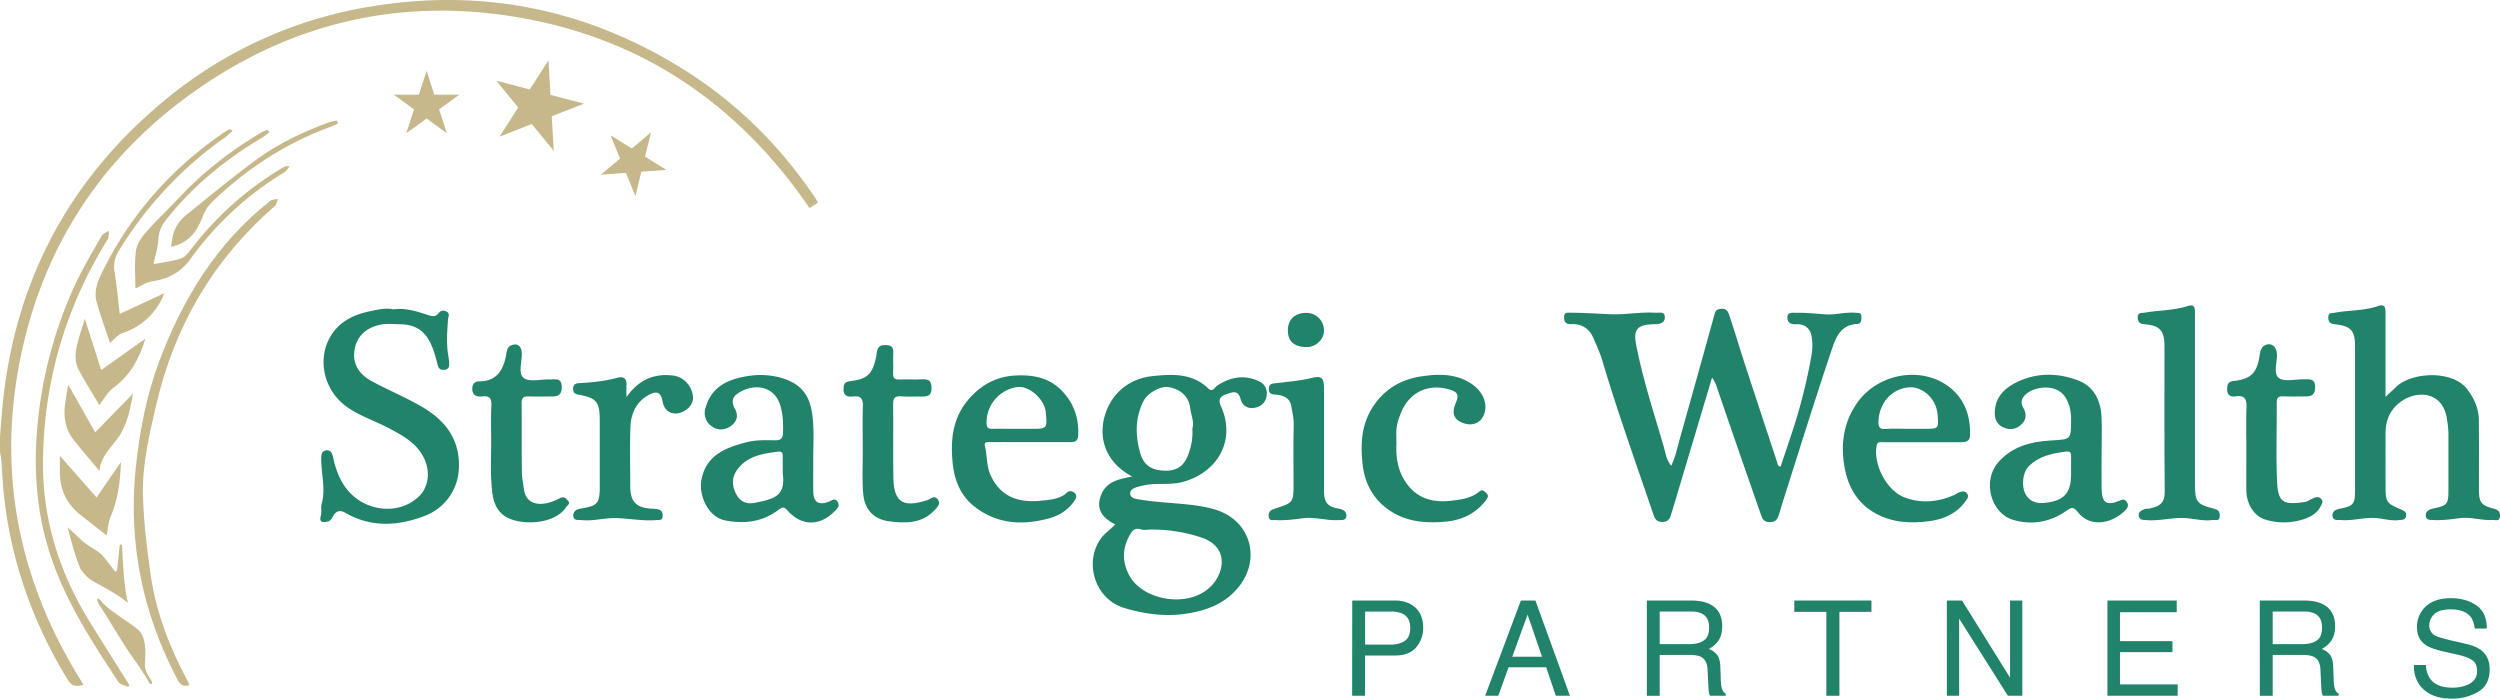 <svg xmlns="http://www.w3.org/2000/svg" viewBox="0 0 1834.82 512.7"><defs><style>.cls-1{isolation:isolate;}.cls-2{mix-blend-mode:multiply;}.cls-3{fill:#20836a;}.cls-4{fill:#c6b88a;}</style></defs><g class="cls-1"><g id="Layer_2" data-name="Layer 2"><g id="Layer_1-2" data-name="Layer 1"><g class="cls-2"><path class="cls-3" d="M992.44,440.74h31.39c6.18,0,11.2,1.76,15,5.24s5.68,8.45,5.68,14.78a21.58,21.58,0,0,1-5.07,14.27c-3.4,4.05-8.59,6.07-15.62,6.07h-22v29.54h-9.44Zm36.84,9.61a20.2,20.2,0,0,0-8.59-1.49h-18.81V473.1h18.81c4.25,0,7.68-.91,10.32-2.73s4-5,4-9.55Q1035,453.13,1029.28,450.35Z"/><path class="cls-3" d="M1116.22,440.74h10.67l25.32,69.9h-10.35l-7.09-20.92h-27.58l-7.56,20.92H1090ZM1131.75,482l-10.61-30.9L1109.89,482Z"/><path class="cls-3" d="M1208.66,440.74H1241c5.31,0,9.71.76,13.16,2.31q9.81,4.49,9.82,16.53c0,4.2-.85,7.63-2.58,10.29a19,19,0,0,1-7.24,6.42,14.33,14.33,0,0,1,6.13,4.37c1.38,1.82,2.17,4.75,2.32,8.79l.32,9.38a29.63,29.63,0,0,0,.67,5.95c.56,2.23,1.58,3.67,3,4.28v1.58H1255a9.31,9.31,0,0,1-.76-2.34,47.81,47.81,0,0,1-.47-5.51l-.55-11.67q-.36-6.86-5.1-9.17c-1.79-.85-4.64-1.29-8.51-1.29H1218.1v30h-9.44Zm31.31,32c4.42,0,7.91-.9,10.52-2.66s3.87-5,3.87-9.62c0-5-1.82-8.38-5.42-10.2a17.88,17.88,0,0,0-7.74-1.43h-23.1v23.91Z"/><path class="cls-3" d="M1373.51,440.74v8.32H1350v61.58h-9.59V449.06h-23.53v-8.32Z"/><path class="cls-3" d="M1428.84,440.74H1440l35.23,56.63V440.74h9v69.9h-10.58L1437.87,454v56.6h-9Z"/><path class="cls-3" d="M1546.7,440.74h50.86v8.56h-41.65v21.22h38.51v8.09h-38.51v23.71h42.35v8.32H1546.7Z"/><path class="cls-3" d="M1658.52,440.74h32.3c5.31,0,9.7.76,13.16,2.31q9.81,4.49,9.82,16.53c0,4.2-.85,7.63-2.58,10.29a19,19,0,0,1-7.24,6.42,14.33,14.33,0,0,1,6.13,4.37c1.38,1.82,2.17,4.75,2.31,8.79l.33,9.38a29.63,29.63,0,0,0,.67,5.95c.56,2.23,1.58,3.67,3,4.28v1.58h-11.61a9.31,9.31,0,0,1-.76-2.34,45.56,45.56,0,0,1-.47-5.51l-.56-11.67q-.35-6.86-5.1-9.17c-1.78-.85-4.63-1.29-8.5-1.29H1668v30h-9.44Zm31.31,32c4.42,0,7.91-.9,10.52-2.66s3.87-5,3.87-9.62c0-5-1.82-8.38-5.43-10.2a17.8,17.8,0,0,0-7.73-1.43H1668v23.91Z"/><path class="cls-3" d="M1780.45,488.07a19.37,19.37,0,0,0,2.82,9.68q4.7,6.94,16.59,6.94a28.77,28.77,0,0,0,9.67-1.52c5.63-2,8.47-5.48,8.47-10.55,0-3.81-1.2-6.54-3.57-8.15s-6.19-3-11.32-4.13l-9.44-2.14c-6.18-1.41-10.55-2.93-13.1-4.63-4.45-2.91-6.65-7.27-6.65-13.08a20.15,20.15,0,0,1,6.5-15.47c4.34-4,10.47-6,18.44-6q11,0,18.64,5.3c5.1,3.55,7.65,9.18,7.65,17h-8.88c-.47-3.75-1.46-6.62-3-8.61-2.9-3.67-7.79-5.48-14.68-5.48-5.57,0-9.59,1.17-12,3.51a11.06,11.06,0,0,0-3.66,8.18,8,8,0,0,0,4.28,7.53c1.87,1,6.09,2.29,12.69,3.81l9.76,2.23c4.72,1.09,8.38,2.55,10.93,4.43q6.65,4.92,6.65,14.24,0,11.61-8.44,16.59a37.51,37.51,0,0,1-19.58,5q-13,0-20.37-6.66t-7.24-18Z"/></g><path class="cls-4" d="M0,320.53c.68-8.2,1.21-16.4,2.05-24.58C11.19,206.8,49.94,133.13,118.52,75.54a315.88,315.88,0,0,1,153-70.65c83.71-14.07,161.66,2.32,233.2,48,38,24.29,69.18,55.76,94.21,93.29.42.63.74,1.33,1.41,2.55l-6.22,3.95C539.15,72.31,464.15,23.83,367.91,10.85,288.17.09,214.22,18.2,147.73,63.58,76.11,112.45,31.32,180,14.56,265s.17,164.1,46.75,237.51c-5,1.47-8.53,1.45-11.62-3.63C25,458.35,9.05,414.74,3.34,367.54,2.1,357.24,1.68,346.83.83,336.47A39.08,39.08,0,0,0,0,332.1Z"/><path class="cls-4" d="M139,502.82c-4.71,1.5-6.84-.42-8.72-4C104.5,449.92,93.92,398,99.67,343c2.77-26.44,7.8-52.7,17.13-77.64C134,219.4,159,178.5,198.15,147.54c1.45-1.15,3.85-1.12,5.8-1.64-.65,1.72-.8,4-2,5.09-45.35,39.3-74,88.41-87.45,146.8-5,21.63-10.14,43.32-9.58,65.51.51,19.73,2.88,39.5,5.74,59.06,4,27.69,14.15,53.48,27.37,78.07C138.36,501.09,138.58,501.81,139,502.82Z"/><path class="cls-4" d="M94.25,504.17c-2.51-1.2-6.06-1.7-7.37-3.69-20.57-31.2-40.94-62.54-51.72-98.88-8.61-29-10.41-58.63-7.73-88.63a315.72,315.72,0,0,1,26.62-101.7c5.9-13.12,13.42-25.53,20.48-38.11,1-1.74,3.59-2.57,5.45-3.83-.29,2.18.1,4.78-1,6.48-30.87,49.61-46.65,103.76-47.43,162C31,380.67,43.46,420.21,66,456.6c9.51,15.36,19.17,30.63,28.76,45.94Z"/><path class="cls-4" d="M197.59,97.15a57.82,57.82,0,0,1-5,3.74c-27.25,16.19-51.49,35.86-71.12,61a23.26,23.26,0,0,0-5.21,13.64c-.37,6.17-2.32,12.25-3.58,18.35,6.63-1.29,13.43-2.11,19.88-4.08,2.8-.86,5.31-3.77,7.23-6.3A236.43,236.43,0,0,1,206,123.94a32.87,32.87,0,0,1,3.56-1.9c.45-.19,1.06,0,3.1,0-1.71,2-2.52,3.53-3.81,4.3a235,235,0,0,0-69.18,63.89c-6.82,9.36-15.93,14.54-27.56,16.14-4.78.66-9.21,3.83-12.71,5.37,0-8.43-.83-18.06.34-27.44.61-4.89,4-10,7.43-13.87,8-9.09,16.83-17.39,25.12-26.21,17.28-18.4,37.07-33.61,58.67-46.53,1.67-1,3.51-1.71,5.27-2.56Z"/><path class="cls-4" d="M87.89,230.4l32.67-15.21A48.66,48.66,0,0,1,90,244.42c-3.77,1.27-6.65,5.15-9.29,7.31-3.06-9.31-6.82-19.6-9.78-30.1-2.28-8.09.92-15.59,4.47-22.74,20.47-41.26,49.93-74.71,87.78-100.84,1.58-1.09,3.23-2.09,4.9-3,.44-.25,1.07-.15,2.65.81a43.92,43.92,0,0,1-4.71,4.36,279.94,279.94,0,0,0-78.64,83.56,22.42,22.42,0,0,0-3.22,16.38C85.79,210.23,86.71,220.44,87.89,230.4Z"/><path class="cls-4" d="M73.05,345.62c-6.58-7.86-13.25-15.39-19.4-23.31-5.86-7.56-7.09-16.5-5.92-25.78.59-4.67,1.56-9.29,2.39-14.08l19.74,34.86,27.81-28.48c-2.28,12.3-4.49,24-11.93,33.73C80.15,329.84,73.5,336.34,73.05,345.62Z"/><path class="cls-4" d="M106.69,248.53c-4.55,15.14-11.33,27.15-23.45,36.08-4.49,3.31-7.34,8.83-10.37,12.63-4.44-7.5-9.82-16.2-14.79-25.14-3.56-6.42-3-13.43-1.22-20.26,1.71-6.42,3.82-12.73,5.4-17.92q5.73,18,12,37.69C84.51,264.32,95.2,256.7,106.69,248.53Z"/><path class="cls-4" d="M78.31,393c-5.56-4.36-12.14-9.61-18.79-14.75-10.11-7.8-15.34-18-15.57-30.8-.07-3.83,0-7.66,0-12.9l26.91,30.54q8.13-11.79,17.89-26c-.51,14.52-2.22,27.68-7.61,40.3C79.2,383.9,79.05,389.18,78.31,393Z"/><path class="cls-4" d="M49.49,387c3.95,3.15,7.18,6.76,11,10,6.7,5.67,8.24,4.78,14.76,10.66.77.69,6.22,7.88,8.87,11.38a1,1,0,0,0,1.76-.44c.37-2.62,1.19-10.68,1.95-18.22a.9.9,0,0,1,1.79.05c.56,15,2,34.14,4.1,41.06a.39.39,0,0,1-.63.4c-7-6-17.66-11.21-25.14-15.56-3.81-2.2-8.1-6.78-9.61-10.54C54.53,406.27,52.2,396.15,49.49,387Z"/><path class="cls-4" d="M248,90.71c-1.83.81-3.62,1.73-5.5,2.41-33.26,12.19-62.23,31.17-87.51,55.81a30,30,0,0,0-6.45,10.59c-4.08,10.63-10.2,18.78-22.91,21.65.58-9.43,3.55-17.18,10.31-22.71,17-13.88,34-27.77,51.55-40.82,16.64-12.34,35.38-21.06,54.83-28.16a32.21,32.21,0,0,1,5-1Z"/><path class="cls-4" d="M111.7,501.42c.56-.89-4.46-6.88-5.22-11.22s3.18-21.92-6.12-28.93-21-13.89-25.74-19.62-3.32.38-1.41,2.8,19.53,32.12,24.94,39.13a185.38,185.38,0,0,1,11.38,17.5S110.74,502.94,111.7,501.42Z"/><polygon class="cls-4" points="402.54 44.24 404.01 69.63 428.61 76.07 404.93 85.31 406.4 110.7 390.29 91.03 366.6 100.28 380.33 78.87 364.21 59.21 388.81 65.65 402.54 44.24"/><polygon class="cls-4" points="313.08 51.99 318.76 69.48 337.14 69.48 322.27 80.28 327.95 97.77 313.08 86.96 298.2 97.77 303.88 80.28 289.01 69.48 307.4 69.48 313.08 51.99"/><polygon class="cls-4" points="477.79 97.11 473.42 114.97 489.05 124.64 470.71 126.01 466.35 143.87 459.38 126.85 441.05 128.21 455.08 116.33 448.12 99.32 463.75 108.99 477.79 97.11"/><g class="cls-2"><path class="cls-3" d="M1366.16,232.55c.06-3.34-2.28-2.78-4.32-3-7.44-.62-14.8,1.66-22.08,1.16s-14.26-1.3-21.44-1.14c-2.67.06-6.31-.8-6.48,3.23s2.54,5.37,6.48,5.17c6.22-.31,10.28,3.08,11.28,8.91a41.2,41.2,0,0,1-.1,13.88,399.69,399.69,0,0,1-13.74,55c-2.94,9-6,17.9-8.93,26.74-2.48-.48-2.11-1.91-2.43-2.9q-11.79-35.73-23.52-71.48c-3.89-11.93-7.48-24-11.42-35.88-.88-2.69-1.76-5.87-6-5.57-2.6.18-4.25.68-5,3.57q-12.46,45.14-25.17,90.22c-2,7-3.29,14.25-6.75,21.39-3.73-4.62-4.12-9.33-5.37-13.64-7.25-25-15.44-49.71-20.39-75.34-2.14-11.1.79-14.78,13.57-14.93,3.92-.05,7.55-.82,7.5-5.15,0-4.54-4.3-3.07-7.06-3.25-11.15-.71-22.27,1.6-33.31,1.09-9.47-.45-19-1.08-28.44-1.1-2.46,0-5.27-.7-5.12,3.55.12,3.67,1.76,4.94,5.2,4.81,8.07-.3,13.46,3.32,16.59,10.84,2.21,5.28,4.66,10.44,6.3,16,11.36,38.28,24.94,75.84,37.73,113.65,1,2.92,2.73,4.63,6,4.69,3.56.07,5.63-1.54,6.54-4.9.41-1.53,1-3,1.41-4.56,9.46-31.65,18.92-63.3,28.84-96.53a25,25,0,0,1,3.54,7.18q15.84,46.32,32,92.51c1.12,3.22,1.85,6.39,6.73,6.45,5.18.06,6.07-3.17,7.17-6.75.94-3,1.81-6.11,2.78-9.15,11.72-36.74,23.13-73.59,35.43-110.15,2.94-8.74,6.34-18.86,18.83-19.39C1366.14,237.69,1366.11,235,1366.16,232.55Z"/><path class="cls-3" d="M923.91,279.81c-10.83-5.12-20.83-3.07-30.6,3.2-1.69,1.09-3.26,5.27-6.63,2-11.66-11.26-26.43-10.45-40.61-9-10.74,1.07-20.9,5.88-27.88,14.71-12.41,15.7-15.19,44.17,12.74,59-9.86,1.93-19.09,3.7-22.91,13.84-4.15,11,2,16.95,10.54,21.38-2.16,2-4,3.74-5.89,5.35-18.19,15.11-12.47,48.52,12.77,56,15.51,4.61,30.84,6.54,46.82,3.84,13.71-2.31,26-7,35.49-17.77,18.53-21,10.6-50.5-16.08-58.44-10.58-3.14-21.62-3.86-32.58-4.79-7.3-.62-14.63-1.21-21.85-2.38-3.1-.5-8.22-.87-7.71-5,.44-3.63,5.09-4.3,8.81-5.27,9.51-2.46,19.3-.2,28.84-2.57,25.79-6.39,40.46-30.36,28.87-55.87-2.45-5.39.14-7.47,4.12-8.75s8.43-3.57,10.28,3.38c1.55,5.82,6.08,7.91,11.88,6.25a9.9,9.9,0,0,0,7.34-9A9.41,9.41,0,0,0,923.91,279.81ZM837.24,388.52c2.28.79,5.07.14,7.63.14A115,115,0,0,1,882,394.58c20.76,7.15,16.41,27,5.72,36.7-16.71,15.21-48.52,8.94-58.35-8-6.08-10.5-5.84-20.85.09-31.13C831,389.43,833.1,387.09,837.24,388.52ZM872.69,332c-2.87,9-7.86,13.16-16,13.41-10.47.33-17-3.24-19.74-12.6C833.17,320,833,307,839.09,294.62c3-6.11,12.4-11.33,18.23-10.52,8.65,1.2,15.24,6.72,16.2,15.37.59,5.22,3.12,10.3,1.6,14.94A45.07,45.07,0,0,1,872.69,332Z"/><path class="cls-3" d="M1830.43,373.38c-9.5-2.51-11.06-4.52-11.08-14.3,0-17,.12-33.94-.07-50.91-.09-8.5-3.43-15.82-8.62-22.64-10.7-14.06-41-12.6-52.38-1.29-2.08,2.08-4.29,4-7.48,7v-60.8c0-3.64.14-7.81-5.46-5.84-10.34,3.64-21.3,2.94-31.87,4.94-2.24.42-4.71-.37-4.67,3.35,0,3.52,1.41,4.8,4.94,5.14,11.66,1.15,14.69,4.6,14.69,16.13q0,53,0,106c0,9.75-1.29,11.34-11,13.15-3,.56-5.7,1.81-5.57,5.07.17,4.09,3.76,3.08,6.41,3.3,8.37.69,16.5-2,24.9-1.52,5.77.35,11.36,2.28,17.24,1.57,2.36-.28,4.9.1,5.5-2.91s-1.8-4.1-3.9-5c-10.4-4.35-11.14-5.33-11.17-16.54,0-13.25-.08-26.5,0-39.75.07-8.4,2.82-15.74,9.4-21.33,12.26-10.41,32.51-9.51,35.56,10.94a73.75,73.75,0,0,1,1.18,10.86q0,20.58,0,41.15c0,11.05-.62,11.83-11.55,14.15-2.75.59-5,2-5.07,4.84-.1,3.67,2.91,3.4,5.51,3.53,6.5.32,12.91-.49,19.33-1.37,8.13-1.11,16.09,1.84,24.2,1.29,1.92-.13,4.84,1.51,5.35-2.43C1835.2,375.69,1833.54,374.2,1830.43,373.38Z"/><path class="cls-3" d="M309,298.17c-11.75-6.76-24.34-12-36.29-18.47C264.44,275.25,259,268,260,258.4c1.06-10.55,7.64-17.35,18.15-19.87,5.5-1.33,11.13-.61,16.68-.49,9.48.2,16.55,4.55,20.83,13.2,2.65,5.37,4.17,11.1,5.64,16.83.75,3,2.58,3.62,5.15,3.31s3.38-2.14,3.24-4.48a38.15,38.15,0,0,0-.5-4.78c-1.74-9.21-1-18.47-.39-27.68.13-2,1.56-4-.62-5.46s-4.53-1.34-6.23.8c-2.31,2.92-4.63,2.5-7.91,1.42-8-2.67-16.22-5.35-25.58-4.16-5.25-1.29-11,.18-16.59,1.33-10,2-19.41,5.86-26.12,14-14.26,17.27-9.54,44.12,10,57.08,9.64,6.4,20.62,9.93,30.69,15.35s19.82,10.84,24.94,21.8c4.82,10.31,2.68,21.19-3.52,27.34-15.34,15.24-42.46,11.59-55.17-7.47-4.43-6.64-6.78-13.91-8.4-21.57-.55-2.6-2-4.91-5.07-4.32-2.73.52-3.4,2.3-3.46,5.49-.19,11.25,3.48,22.45.31,33.75-.8,2.82.22,5.93-.64,8.94-1.51,5.27,2.42,4.53,5.24,4,1.7-.34,2.83-2.14,3.74-3.85,2.1-3.93,5.21-4.78,9.12-2.52,19,11,38.78,9.69,58.27,2.2a38.76,38.76,0,0,0,25-35.47C337.49,321.64,326.12,308,309,298.17Z"/><path class="cls-3" d="M608.46,368.13c-7.74,2.95-11.51.52-11.59-7.7s0-16.26,0-24.39c0-8.6.48-17.23-.11-25.78-1.1-16.09-5.17-28.49-25.55-33.51a56.81,56.81,0,0,0-22-.8c-17.3,2.58-27.75,9.4-31.64,24.22a11.79,11.79,0,0,0,4.83,12.75c4.64,3.32,10.19,2.89,14.76-.85,4-3.31,4.8-7.44,2.1-12.26-1.91-3.42-2.34-7.45,1-10.12,10.28-8.17,27.5-8.24,32.39,7.8,2,6.48,2.31,13.57,2,20.56-.21,4.05-2,5.15-5.65,5.1-6.93-.09-13.88-.39-20.72,1.34-16.48,4.19-30.24,9.88-33.53,27.93-1.92,10.53,4.37,27,17.71,29.58,14.39,2.76,27.5.88,39.16-8,2.79-2.14,4.11-1.87,6.16.47,10.41,11.83,23.95,12,35,.53,1.83-1.9,3.71-3.52,2.13-6.45C612.93,364.93,610.59,367.33,608.46,368.13Zm-54.25.89c-5.37,1.09-10.47-.22-13.6-5.84-3.47-6.21-3.73-12.46.23-18.12,7.28-10.41,18.83-12.15,30.34-13.58,2.32-.28,3.39.73,3.32,3.15-.1,3.71,0,7.42,0,11.14a18,18,0,0,0,0,2.08C576.7,364.27,567.85,366.24,554.21,369Z"/><path class="cls-3" d="M1555.73,367.42c-9.72,4-13.08,1.77-13.3-8.8-.18-8.82,0-17.65,0-26.48s.38-17.67-.09-26.48c-.63-12-5.68-22.17-17.34-26.53-15.61-5.84-31.64-5.76-46.69,2.31-8.44,4.52-14.25,11.25-14.31,21.81,0,5.53,2.42,8.92,7,10.74s9,1,12.75-2.71,3.58-7.86,1.21-11.91c-2.14-3.68-1.43-6.7,1.21-9.4,6.41-6.57,23.09-8.77,29.61,1.49,3.18,5,4.24,10.49,4.25,16.29,0,15.23,0,14.61-14.9,15.53-14.58.91-28.5,4.31-38.8,16.29-11.42,13.27-5.46,37.16,11.25,42,14,4.05,27.31,1.59,39.31-6.89,3-2.12,4.72-3.18,7.88.93,9.94,12.94,26.89,7.77,35.51-1.57,1.67-1.8,2.12-3.86.19-6.15C1558.83,366,1557.62,366.64,1555.73,367.42Zm-35.7-21v1.39c0,14.1-5,19.72-19.31,21.26-6.12.66-11.41-.87-14.42-7-2.71-5.49-1.8-15.28,2.36-19.56,7.63-7.84,17.71-9.9,28.07-11.11,3-.36,3.37,1.48,3.32,3.85C1520,339,1520,342.74,1520,346.45Z"/><path class="cls-3" d="M1432.37,285.47c-20.31-17.47-53.39-12-69,9.7-10.62,14.79-12.75,31.56-9.37,49,2.68,13.85,9.63,25.44,22.27,32.49s26.29,7.74,40.25,5.76c10.81-1.52,20-5.88,26.45-15.15,1.15-1.66,2.18-3,.84-4.91-1.48-2.08-3.63-1.88-5.65-1.17-1.49.52-2.76,1.66-4.22,2.29-11.81,5.07-24,6.15-36.07,1.63-13.16-4.91-23.12-24.11-20.59-37.89.6-3.26,2.58-2.69,4.53-2.7,9.54-.05,19.08,0,28.63,0s19.09,0,28.63,0c3.38,0,6.67-.29,6.81-4.91C1446.29,306.24,1442.51,294.19,1432.37,285.47Zm-19.85,29.26h-12.58c-5.36,0-10.74-.32-16.06.1-4.67.37-5.32-1.68-5.21-5.65.39-13.26,9.69-24.13,22.85-24.95,8.52-.54,19.51,7.3,20.56,20.18C1422.92,314.72,1422.76,314.73,1412.52,314.73Z"/><path class="cls-3" d="M745,275.61c-14.45.82-25.74,7.4-34.77,18.25-11.33,13.59-12.71,29.87-11,46.35,1.2,11.74,5.49,23,15,30.79,16.48,13.49,35.34,14.85,55.27,9.56,7.87-2.09,14.34-6.15,18.92-12.91,1.12-1.66,2.44-3.58.49-5.62-1.72-1.8-4.25-2-5.7-.62-5.3,5-12.3,5.31-18.58,6-15.74,1.74-30-1.79-37.66-18.77-3.1-6.86-2.4-14.32-4.13-21.39-.81-3.34,2.29-2.75,4.21-2.76,9.78-.05,19.56,0,29.34,0h28.64c3.17,0,6-.13,6.25-4.55.71-12.31-2.74-23.12-11.1-32.26C770.7,277.26,758.48,274.86,745,275.61Zm11.49,39.12H746.06c-5.82,0-11.63-.12-17.44,0-3.07.08-4.52-.54-4.56-4.13a26.29,26.29,0,0,1,22.74-26.57c8.51-1.08,19.84,9,20.71,18.41C768.65,314.73,768.65,314.73,756.52,314.73Z"/><path class="cls-3" d="M1085.71,360.76c-5.71,4.86-13,5.81-19.89,6.67-12.55,1.56-24.15-.56-32.66-11.52-7.07-9.1-8.8-19.4-8.26-30.43,0-4-.34-7.94.12-11.84a44.6,44.6,0,0,1,2.64-9.18c5.21-14.78,18.41-23.39,35.46-18.79,6.87,1.86,7.9,4.11,5.22,10.34-3,6.94-1.44,11.63,4.7,14.17,7.22,3,13.7.52,16.18-6.17,3.07-8.31-1.34-17.37-10.18-22.93-11-6.91-23.26-6.64-34.92-5-14.75,2-27.44,8.75-36.25,22.1-9,13.56-9.46,28.37-7.73,43.19,1.54,13.15,7.48,24.72,19.09,32.82,13,9.07,27.48,10,42.28,8.59,11.48-1.12,21.57-5.89,28.89-15.41,1.43-1.87,2.51-3.56.52-5.4C1089.55,360.67,1088.05,358.76,1085.71,360.76Z"/><path class="cls-3" d="M1625.14,373.43c-12.77-3.24-14.19-5-14.2-18q0-30.33,0-60.67,0-32.09,0-64.17c0-3.49.49-7.9-5.26-6-10.36,3.45-21.28,3-31.85,4.9-2.52.46-5.12-.33-4.9,3.79.2,3.76,2.07,4.45,5.35,4.72,10.91.9,14.29,4.75,14.3,15.89,0,35.57-.16,71.14.16,106.71,0,6.69-1.51,10.77-11.27,12.68-1.13.22-2.42-.09-3.43.34-2.25,1-4.93,1.88-4.31,5.16.56,3,2.92,2.74,5.32,2.95,9.1.82,18-1.77,27-1.57,7.41.16,14.64,2.53,22.09,1.48,2-.28,4.84,1.2,5-2.84C1629.34,375.63,1628,374.14,1625.14,373.43Z"/><path class="cls-3" d="M493.79,275.59c-14.42-1.63-25.3,3.51-34,15.83,0-2.92-.18-5.86,0-8.77.39-5-2.45-6.53-6.45-5.44-9.39,2.55-18.95,3.49-28.58,4-2.9.16-4.21,1.53-4.14,4.39.07,2.52,1.35,3.56,3.83,4,13.42,2.47,15.72,5.31,15.73,19.13q0,24.06,0,48.14c0,12.69-1.42,14.37-14.17,16.43-3.16.52-5.41,2.12-5.24,5.32.19,3.73,3.46,2.8,5.9,3.07,8.62,1,17-1.73,25.61-1.46,9.94.31,19.8,2.35,29.8,1.44,1.76-.17,3.85.44,4.21-2.38.34-2.64-.4-4.66-3-5.39a26.3,26.3,0,0,0-5.49-.58c-10.82-.66-15.21-5.26-15.23-16.08,0-14.65-.41-29.32.13-43.95.37-10,4.42-18.67,13.81-23.65,5.86-3.12,8.64-1.46,9.86,5.29,1.18,6.58,6.33,9.85,12.64,8.05,6-1.7,10.23-7,9.62-11.93C507.62,282.62,501.31,276.44,493.79,275.59Z"/><path class="cls-3" d="M1698.21,365.45c-2.35.92-4.52,2.71-6.92,3-14.27,2-19.17,1.13-20-13.71-1-19.69-.17-39.48-.34-59.23,0-3.77,1.29-4.78,4.84-4.63,5.58.24,11.17.08,16.76.06,4.36,0,6.49-1.65,6.6-6.58.16-6.81-4.15-5.92-8.36-6-6.26-.07-14.29,2.07-18.29-1-4.29-3.28-1-11.7-1.44-17.86-.35-5.55-4.71-8.55-9.2-5.8-2.45,1.5-3,4.31-3.46,7.15-1.94,13-6.2,17.26-19.24,18.84-3.22.39-4.33,1.67-4.55,4.79-.35,4.83,1.47,7.12,6.38,6.4,6.32-.93,8,1.94,7.79,7.91-.42,10-.12,20-.12,30,0,10.46-.11,20.91,0,31.36.13,9.85,5.91,18.82,13.79,21.13a46.2,46.2,0,0,0,27.9-.1c5.2-1.72,10.23-4.3,12.93-9.74.85-1.7,2-3.2.51-5C1702.3,364.45,1700.23,364.65,1698.21,365.45Z"/><path class="cls-3" d="M680.3,367.18c-16.06,5-24.25,2.91-24.62-16.29-.35-17.89.08-35.81-.18-53.71-.07-4.69.91-6.75,6-6.29s10.25,0,15.37.13c4.47.13,6.85-1.09,6.8-6.28,0-4.93-1.78-6.62-6.6-6.36-5.57.31-11.19-.11-16.77.14-3.57.15-5-.89-4.81-4.67.29-4.86-.2-9.77.13-14.63.37-5.41-2.56-6.15-6.92-5.92-5.55.29-4.92,5-5.56,8.13-2.69,13-6.39,16.88-19.34,18.35-3.18.36-4.38,1.53-4.67,4.69-.51,5.53,2.19,7.13,7.05,6.5,5.62-.74,7.32,1.7,7.12,7.16-.38,10-.11,20-.11,30,0,1.4,0,2.79,0,4.19.08,10.45-.68,21,.49,31.34s7.84,17.4,18.18,18.84c11.94,1.67,24.2,2.1,33.71-7.74,2.2-2.28,5.22-4.93,2.65-8.33S683,366.34,680.3,367.18Z"/><path class="cls-3" d="M411,365.57a43,43,0,0,1-7.54,3.19c-10.61,3-17.78-.55-18.94-9.76-.52-4.09-1.46-8.21-1.51-12.29-.23-17,0-33.93-.19-50.9,0-4.3,1.85-5,5.48-4.88,5.82.2,11.65.05,17.47.05,5.22,0,6.79-3,6.5-7.7-.4-6.32-5.2-4.66-8.87-4.79-6.49-.24-14.84,2.12-19-1.05-4.47-3.41-1.05-12.15-1.46-18.54-.33-5.14-3.38-7.4-8-5.31-2.58,1.18-2.9,3.66-3.36,6.3-2.14,12.17-7.25,20.07-20.18,20a4.53,4.53,0,0,0-4.69,4.26c-.64,5.05,2.23,7.44,7.09,6.8,5.65-.75,7.07,1.53,6.82,6.88-.43,9.05-.12,18.12-.12,27.19,0,9.53-.47,19.09.14,28.58.56,8.6.95,17.67,8.26,24,9.64,8.36,37.6,8.53,46.74-5.54.93-1.43,3.16-2.3,1.22-4.59C415.22,365.52,413.67,364.21,411,365.57Z"/><path class="cls-3" d="M982.36,373.28c-7.9-1.28-10.6-4.58-10.63-12.47-.05-12.54,0-25.07,0-37.61,0-12.77,0-25.54,0-38.31,0-7.67-1.92-9.3-9.13-7.48-8.48,2.14-17.17,2.7-25.78,3.75-3,.37-5.67.31-5.62,4.33,0,3.49,2.19,4,5.09,4.17,5.38.34,10.34,2.26,11.37,8.07.84,4.67,2,9.34,1.83,14.27-.34,14.15-.12,28.32-.12,42.48,0,14.52,0,14.49-14.39,19.06-2.6.83-4.22,2.34-3.84,5.59.41,3.43,2.79,2.41,4.64,2.54,7,.48,13.82-.41,20.69-1.33,8.6-1.16,17,1.92,25.59,1.38,2.48-.16,5.79.6,6.08-2.88S985.83,373.85,982.36,373.28Z"/><path class="cls-3" d="M959.25,254.71c6.58,0,12.55-5.8,12.46-12a12.87,12.87,0,0,0-13-13.08c-8.34-.05-13.59,5-13.51,12.91C945.23,250.66,950,254.76,959.25,254.71Z"/></g></g></g></g></svg>